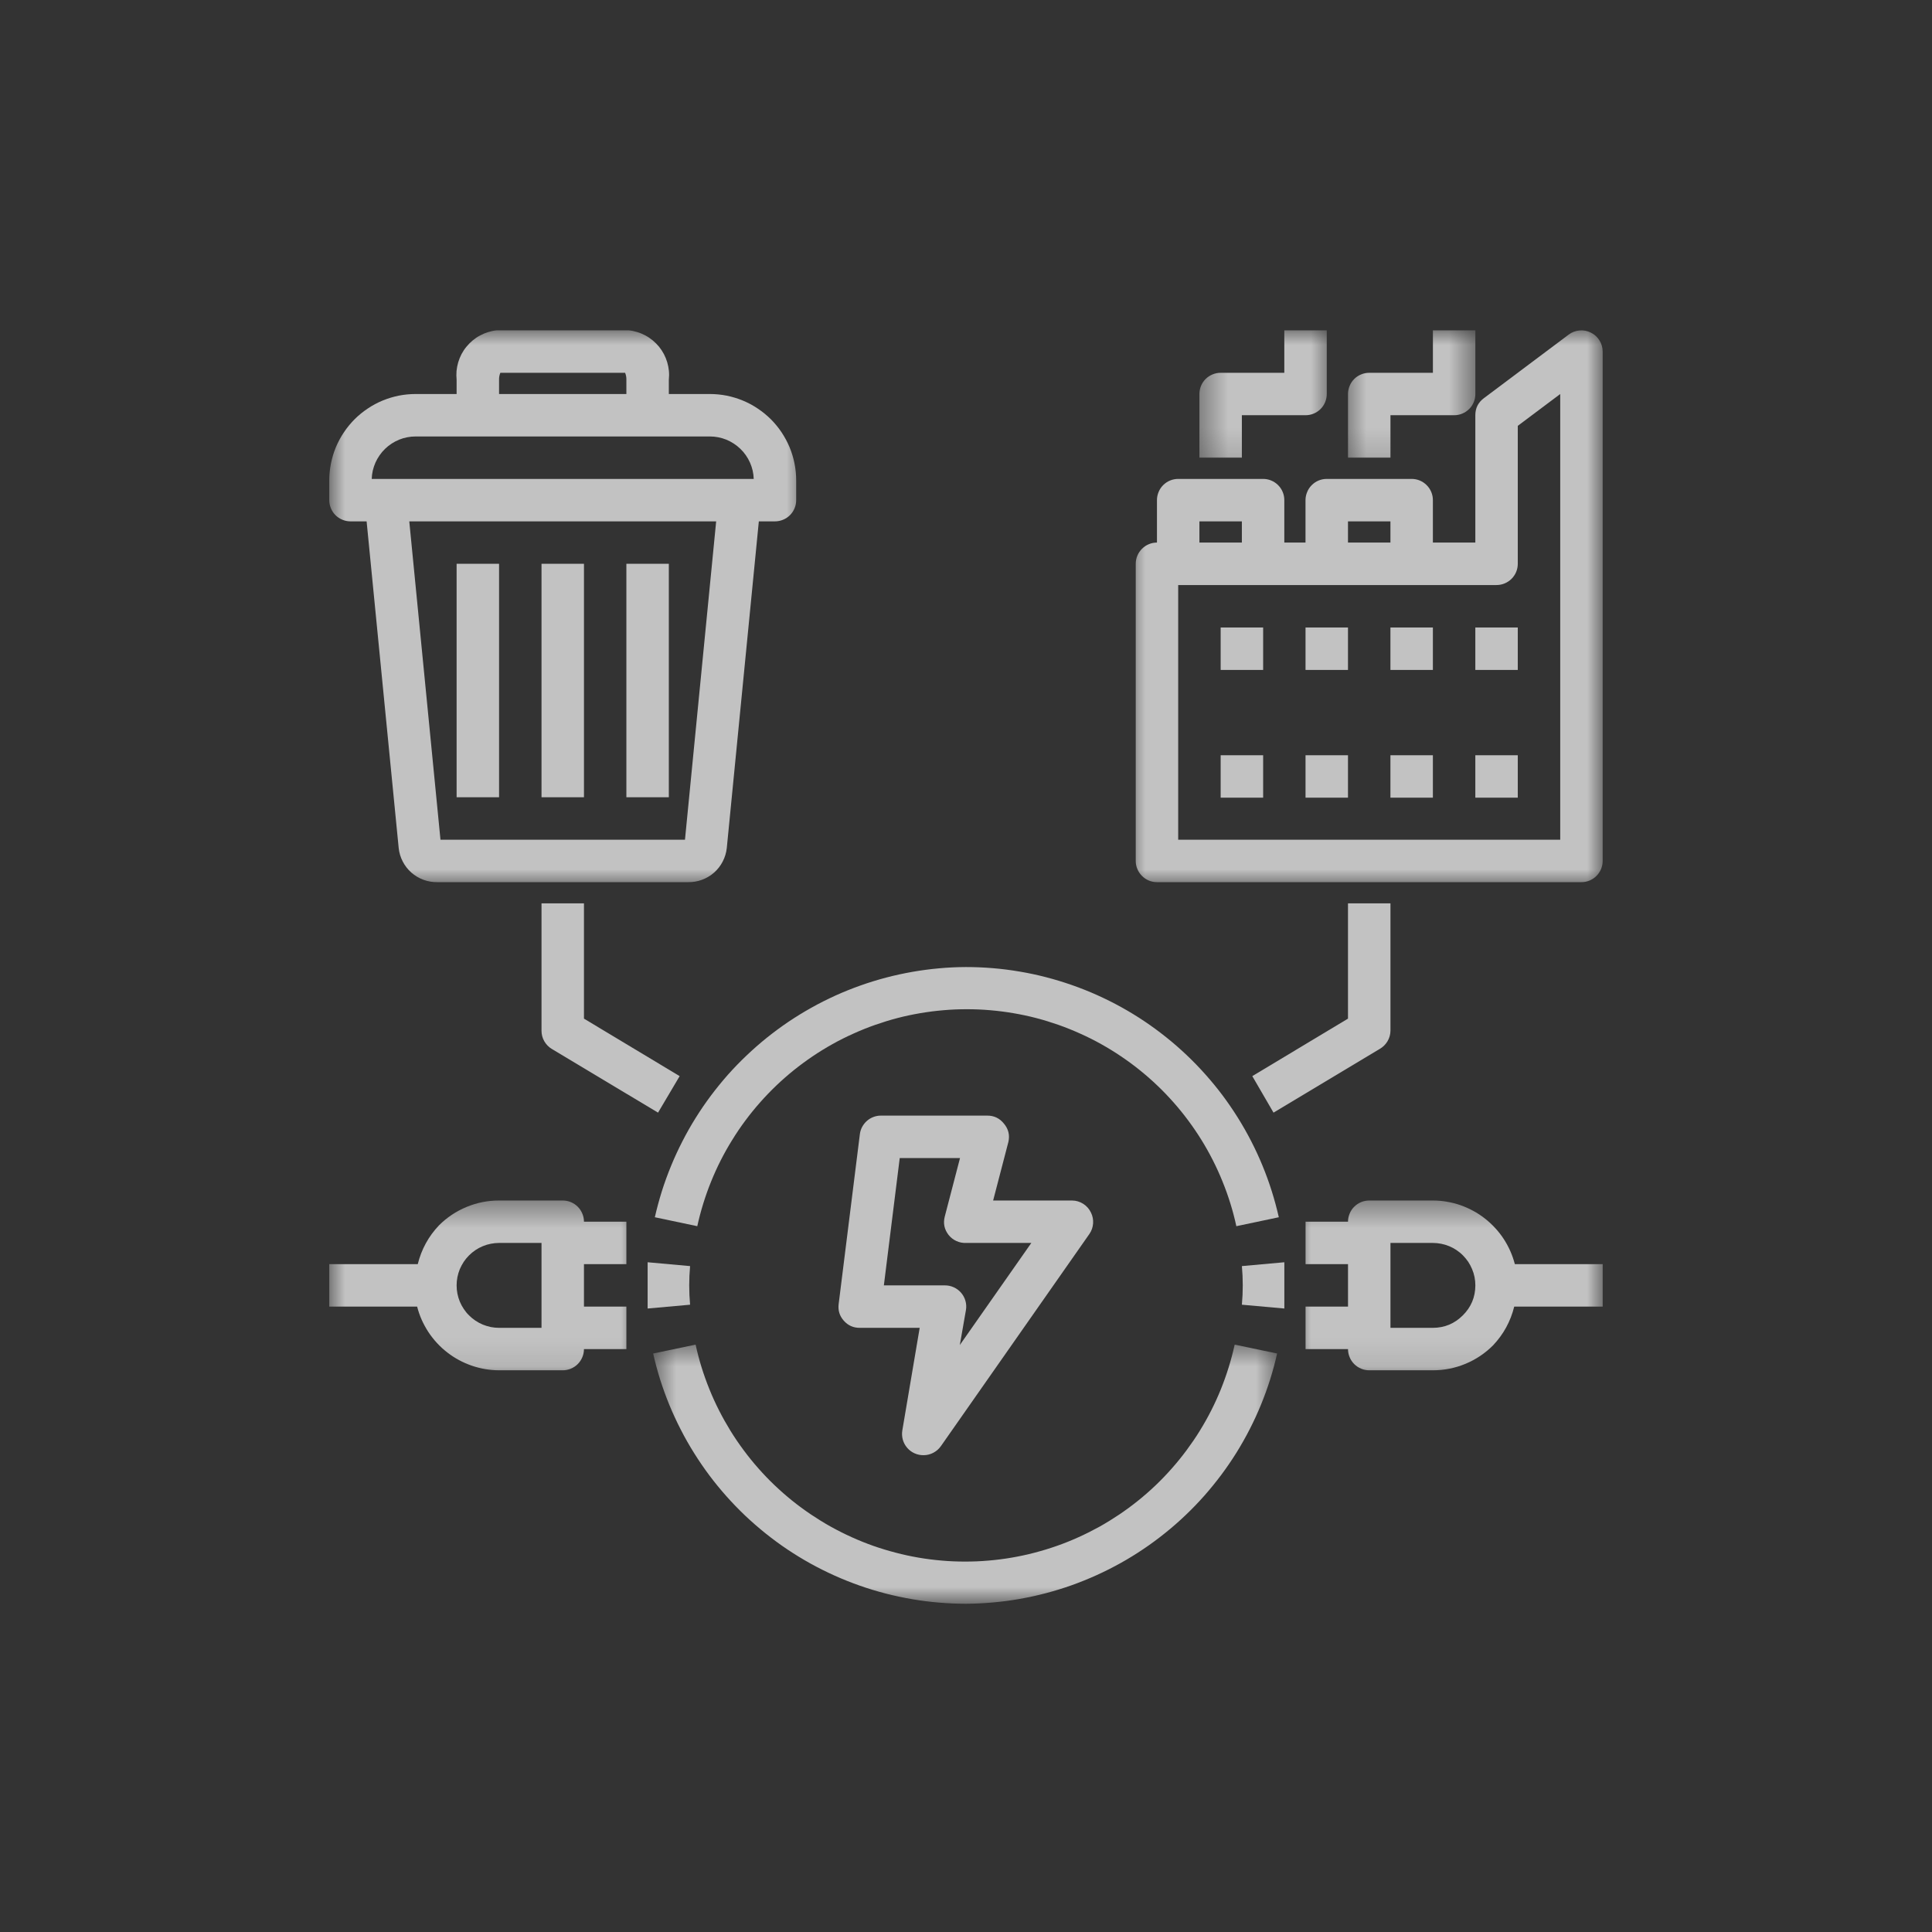 <?xml version="1.0" encoding="UTF-8"?> <svg xmlns="http://www.w3.org/2000/svg" width="70" height="70" viewBox="0 0 70 70" fill="none"><rect x="0" y="0" width="70" height="70" fill="#333333" stroke="none"/><mask id="mask0_145_4832" style="mask-type:luminance" maskUnits="userSpaceOnUse" x="11" y="11" width="19" height="22"><path d="M11.892 11.892H29.166V32.083H11.892V11.892Z" fill="white"></path></mask><g mask="url(#mask0_145_4832)"><path d="M22.78 11.969H17.997C17.891 11.979 17.786 12.001 17.683 12.033C17.582 12.064 17.483 12.106 17.39 12.157C17.295 12.207 17.206 12.268 17.124 12.336C17.041 12.405 16.967 12.481 16.9 12.563C16.831 12.646 16.773 12.735 16.722 12.83C16.673 12.925 16.633 13.024 16.602 13.126C16.572 13.229 16.552 13.334 16.541 13.44C16.533 13.548 16.533 13.654 16.544 13.761V14.276H15.06C14.854 14.276 14.65 14.296 14.449 14.335C14.248 14.376 14.051 14.435 13.861 14.514C13.672 14.592 13.492 14.688 13.321 14.804C13.15 14.918 12.992 15.047 12.846 15.192C12.702 15.338 12.572 15.496 12.458 15.667C12.344 15.838 12.247 16.018 12.168 16.207C12.089 16.397 12.03 16.594 11.991 16.795C11.95 16.996 11.93 17.2 11.93 17.405V18.12C11.93 18.223 11.95 18.32 11.989 18.415C12.027 18.509 12.083 18.593 12.155 18.665C12.227 18.737 12.311 18.793 12.404 18.831C12.499 18.87 12.597 18.89 12.699 18.89H13.283L14.445 30.724C14.463 30.896 14.512 31.059 14.591 31.212C14.67 31.366 14.774 31.5 14.903 31.615C15.034 31.729 15.179 31.816 15.341 31.876C15.503 31.936 15.672 31.964 15.844 31.962H24.933C25.107 31.964 25.274 31.936 25.436 31.876C25.598 31.816 25.743 31.729 25.874 31.615C26.003 31.5 26.108 31.366 26.186 31.212C26.266 31.059 26.314 30.896 26.333 30.724L27.494 18.89H28.078C28.18 18.89 28.279 18.87 28.373 18.831C28.466 18.793 28.55 18.737 28.622 18.665C28.694 18.593 28.75 18.509 28.789 18.415C28.828 18.32 28.847 18.223 28.847 18.12V17.405C28.847 17.2 28.827 16.996 28.787 16.795C28.747 16.594 28.688 16.397 28.609 16.207C28.531 16.018 28.433 15.838 28.32 15.667C28.206 15.496 28.076 15.338 27.931 15.192C27.785 15.047 27.627 14.918 27.456 14.804C27.285 14.688 27.105 14.592 26.916 14.514C26.726 14.435 26.529 14.376 26.328 14.335C26.127 14.296 25.923 14.276 25.718 14.276H24.233V13.761C24.244 13.654 24.246 13.548 24.236 13.44C24.226 13.334 24.205 13.229 24.175 13.126C24.145 13.024 24.104 12.925 24.055 12.83C24.004 12.735 23.946 12.646 23.879 12.563C23.81 12.481 23.736 12.405 23.653 12.336C23.571 12.268 23.482 12.207 23.389 12.157C23.294 12.106 23.196 12.064 23.094 12.033C22.991 12.001 22.886 11.979 22.78 11.969ZM18.082 13.761C18.079 13.673 18.095 13.588 18.128 13.507H22.649C22.682 13.588 22.698 13.673 22.695 13.761V14.276H18.082V13.761ZM24.818 30.424H15.959L14.829 18.89H25.948L24.818 30.424ZM27.309 17.352H13.468C13.472 17.249 13.484 17.148 13.507 17.048C13.531 16.949 13.563 16.852 13.604 16.759C13.646 16.666 13.696 16.577 13.755 16.494C13.813 16.409 13.879 16.332 13.953 16.261C14.026 16.19 14.106 16.127 14.192 16.071C14.278 16.015 14.368 15.968 14.463 15.929C14.558 15.891 14.655 15.862 14.755 15.843C14.857 15.823 14.958 15.814 15.06 15.814H25.718C25.819 15.814 25.922 15.823 26.022 15.843C26.122 15.862 26.219 15.891 26.314 15.929C26.409 15.968 26.499 16.015 26.585 16.071C26.671 16.127 26.751 16.19 26.824 16.261C26.898 16.332 26.964 16.409 27.023 16.494C27.081 16.577 27.132 16.666 27.173 16.759C27.214 16.852 27.247 16.949 27.27 17.048C27.293 17.148 27.305 17.249 27.309 17.352Z" fill="white" fill-opacity="0.7"></path></g><path d="M16.544 20.427H18.082V28.886H16.544V20.427Z" fill="white" fill-opacity="0.7"></path><path d="M19.62 20.427H21.158V28.886H19.62V20.427Z" fill="white" fill-opacity="0.7"></path><path d="M22.695 20.427H24.233V28.886H22.695V20.427Z" fill="white" fill-opacity="0.7"></path><mask id="mask1_145_4832" style="mask-type:luminance" maskUnits="userSpaceOnUse" x="40" y="11" width="19" height="22"><path d="M40.833 11.892H58.072V32.083H40.833V11.892Z" fill="white"></path></mask><g mask="url(#mask1_145_4832)"><path d="M57.644 12.053C57.515 11.987 57.377 11.96 57.231 11.973C57.086 11.986 56.954 12.035 56.838 12.122L53.761 14.429C53.556 14.583 53.454 14.788 53.454 15.044V19.658H51.916V18.12C51.916 18.019 51.897 17.92 51.858 17.827C51.818 17.732 51.763 17.649 51.69 17.577C51.618 17.505 51.535 17.449 51.441 17.41C51.347 17.371 51.249 17.352 51.147 17.352H48.071C47.969 17.352 47.871 17.371 47.776 17.41C47.682 17.449 47.599 17.505 47.527 17.577C47.455 17.649 47.399 17.732 47.361 17.827C47.322 17.92 47.301 18.019 47.301 18.12V19.658H46.533V18.12C46.533 18.019 46.514 17.92 46.475 17.827C46.436 17.732 46.38 17.649 46.308 17.577C46.236 17.505 46.152 17.449 46.058 17.41C45.965 17.371 45.866 17.352 45.765 17.352H42.688C42.586 17.352 42.489 17.371 42.394 17.41C42.3 17.449 42.216 17.505 42.144 17.577C42.072 17.649 42.016 17.732 41.978 17.827C41.939 17.92 41.919 18.019 41.919 18.12V19.658C41.818 19.658 41.719 19.677 41.625 19.717C41.53 19.756 41.448 19.812 41.376 19.884C41.304 19.956 41.248 20.039 41.209 20.133C41.169 20.227 41.15 20.326 41.15 20.427V31.193C41.15 31.295 41.169 31.393 41.209 31.487C41.248 31.581 41.304 31.664 41.376 31.736C41.448 31.809 41.53 31.864 41.625 31.904C41.719 31.943 41.818 31.962 41.919 31.962H57.298C57.401 31.962 57.498 31.943 57.593 31.904C57.687 31.864 57.771 31.809 57.843 31.736C57.915 31.664 57.969 31.581 58.009 31.487C58.048 31.393 58.068 31.295 58.068 31.193V12.738C58.067 12.593 58.029 12.459 57.953 12.336C57.877 12.212 57.774 12.119 57.644 12.053ZM48.84 18.89H50.378V19.658H48.84V18.89ZM43.457 18.89H44.995V19.658H43.457V18.89ZM56.53 30.424H42.688V21.197H54.222C54.325 21.197 54.422 21.177 54.517 21.138C54.611 21.099 54.694 21.043 54.767 20.971C54.839 20.899 54.894 20.815 54.934 20.722C54.972 20.628 54.992 20.529 54.992 20.427V15.429L56.53 14.276V30.424Z" fill="white" fill-opacity="0.7"></path></g><path d="M44.227 22.735H45.766V24.273H44.227V22.735Z" fill="white" fill-opacity="0.7"></path><path d="M44.227 27.364H45.766V28.901H44.227V27.364Z" fill="white" fill-opacity="0.7"></path><path d="M47.302 22.735H48.84V24.273H47.302V22.735Z" fill="white" fill-opacity="0.7"></path><path d="M47.302 27.364H48.84V28.901H47.302V27.364Z" fill="white" fill-opacity="0.7"></path><path d="M50.378 22.735H51.916V24.273H50.378V22.735Z" fill="white" fill-opacity="0.7"></path><path d="M50.378 27.364H51.916V28.901H50.378V27.364Z" fill="white" fill-opacity="0.7"></path><path d="M53.454 22.735H54.992V24.273H53.454V22.735Z" fill="white" fill-opacity="0.7"></path><path d="M53.454 27.364H54.992V28.901H53.454V27.364Z" fill="white" fill-opacity="0.7"></path><mask id="mask2_145_4832" style="mask-type:luminance" maskUnits="userSpaceOnUse" x="43" y="11" width="6" height="6"><path d="M43.426 11.892H48.287V16.852H43.426V11.892Z" fill="white"></path></mask><g mask="url(#mask2_145_4832)"><path d="M44.227 13.507C44.124 13.507 44.027 13.526 43.932 13.566C43.838 13.605 43.755 13.659 43.682 13.731C43.61 13.803 43.554 13.887 43.515 13.982C43.477 14.076 43.457 14.173 43.457 14.276V16.582H44.995V15.044H47.302C47.404 15.044 47.502 15.025 47.597 14.986C47.69 14.947 47.774 14.891 47.846 14.82C47.918 14.748 47.974 14.664 48.013 14.569C48.051 14.476 48.071 14.378 48.071 14.276V11.969H46.533V13.507H44.227Z" fill="white" fill-opacity="0.7"></path></g><mask id="mask3_145_4832" style="mask-type:luminance" maskUnits="userSpaceOnUse" x="48" y="11" width="6" height="6"><path d="M48.611 11.892H53.472V16.852H48.611V11.892Z" fill="white"></path></mask><g mask="url(#mask3_145_4832)"><path d="M49.611 13.507C49.508 13.507 49.41 13.526 49.316 13.566C49.222 13.605 49.138 13.659 49.066 13.731C48.994 13.803 48.938 13.887 48.9 13.982C48.861 14.076 48.841 14.173 48.841 14.276V16.582H50.379V15.044H52.685C52.788 15.044 52.887 15.025 52.98 14.986C53.074 14.947 53.158 14.891 53.23 14.82C53.302 14.748 53.358 14.664 53.397 14.569C53.436 14.476 53.455 14.378 53.455 14.276V11.969H51.917V13.507H49.611Z" fill="white" fill-opacity="0.7"></path></g><path d="M46.534 46.572C46.534 46.288 46.534 46.011 46.534 45.734L44.996 45.873C45.038 46.339 45.038 46.806 44.996 47.272L46.534 47.41C46.534 47.134 46.534 46.856 46.534 46.572Z" fill="white" fill-opacity="0.7"></path><path d="M34.999 35.038C34.673 35.039 34.349 35.054 34.025 35.084C33.7 35.113 33.378 35.156 33.057 35.212C32.736 35.269 32.419 35.337 32.105 35.42C31.79 35.503 31.478 35.599 31.172 35.708C30.865 35.817 30.564 35.938 30.267 36.072C29.97 36.208 29.68 36.353 29.396 36.513C29.112 36.671 28.835 36.842 28.565 37.023C28.296 37.205 28.034 37.399 27.779 37.603C27.526 37.807 27.282 38.021 27.046 38.246C26.809 38.47 26.584 38.704 26.367 38.947C26.152 39.192 25.947 39.444 25.752 39.704C25.557 39.965 25.374 40.233 25.202 40.509C25.029 40.785 24.869 41.069 24.721 41.359C24.573 41.647 24.436 41.944 24.313 42.245C24.189 42.546 24.078 42.851 23.98 43.161C23.883 43.473 23.798 43.787 23.726 44.103L25.264 44.427C25.324 44.151 25.397 43.878 25.48 43.608C25.564 43.339 25.657 43.073 25.764 42.811C25.87 42.549 25.986 42.292 26.114 42.04C26.242 41.788 26.38 41.542 26.53 41.302C26.678 41.061 26.836 40.828 27.004 40.602C27.173 40.375 27.351 40.155 27.538 39.944C27.725 39.732 27.921 39.528 28.125 39.333C28.33 39.138 28.541 38.952 28.761 38.775C28.982 38.598 29.208 38.431 29.442 38.273C29.677 38.114 29.917 37.967 30.164 37.829C30.411 37.691 30.663 37.565 30.921 37.45C31.178 37.333 31.44 37.228 31.707 37.134C31.973 37.041 32.243 36.957 32.516 36.886C32.789 36.815 33.066 36.756 33.344 36.709C33.623 36.661 33.902 36.626 34.185 36.602C34.466 36.577 34.748 36.566 35.03 36.566C35.312 36.566 35.595 36.577 35.876 36.602C36.157 36.626 36.437 36.661 36.715 36.709C36.994 36.756 37.27 36.815 37.543 36.886C37.816 36.957 38.086 37.041 38.353 37.134C38.619 37.228 38.881 37.333 39.139 37.45C39.396 37.565 39.648 37.691 39.895 37.829C40.142 37.967 40.383 38.114 40.617 38.273C40.851 38.431 41.079 38.598 41.298 38.775C41.518 38.952 41.731 39.138 41.934 39.333C42.14 39.528 42.334 39.732 42.522 39.944C42.709 40.155 42.886 40.375 43.055 40.602C43.223 40.828 43.381 41.061 43.531 41.302C43.679 41.542 43.817 41.788 43.945 42.04C44.073 42.292 44.19 42.549 44.295 42.811C44.402 43.073 44.497 43.339 44.58 43.608C44.664 43.878 44.736 44.151 44.795 44.427L46.334 44.103C46.261 43.786 46.177 43.47 46.078 43.158C45.98 42.846 45.869 42.54 45.744 42.237C45.62 41.935 45.483 41.639 45.334 41.349C45.184 41.057 45.023 40.774 44.85 40.497C44.676 40.219 44.492 39.95 44.297 39.689C44.1 39.427 43.893 39.174 43.676 38.931C43.459 38.687 43.232 38.452 42.994 38.227C42.757 38.002 42.512 37.788 42.256 37.584C42 37.379 41.737 37.186 41.466 37.004C41.195 36.822 40.915 36.652 40.631 36.494C40.344 36.336 40.052 36.189 39.755 36.056C39.456 35.922 39.153 35.801 38.844 35.693C38.535 35.585 38.224 35.49 37.908 35.408C37.591 35.325 37.272 35.257 36.949 35.203C36.628 35.148 36.304 35.106 35.977 35.079C35.652 35.052 35.326 35.038 34.999 35.038Z" fill="white" fill-opacity="0.7"></path><mask id="mask4_145_4832" style="mask-type:luminance" maskUnits="userSpaceOnUse" x="23" y="48" width="24" height="11"><path d="M23.657 48.611H46.342V58.072H23.657V48.611Z" fill="white"></path></mask><g mask="url(#mask4_145_4832)"><path d="M34.999 58.107C35.325 58.106 35.65 58.089 35.974 58.06C36.298 58.032 36.62 57.989 36.941 57.933C37.262 57.876 37.58 57.807 37.894 57.724C38.209 57.641 38.519 57.546 38.827 57.437C39.133 57.327 39.434 57.206 39.732 57.071C40.028 56.937 40.318 56.79 40.603 56.632C40.886 56.474 41.164 56.303 41.433 56.121C41.703 55.94 41.965 55.746 42.218 55.542C42.473 55.338 42.717 55.124 42.953 54.899C43.188 54.675 43.415 54.441 43.63 54.198C43.846 53.953 44.051 53.701 44.246 53.441C44.441 53.18 44.625 52.911 44.797 52.636C44.969 52.358 45.13 52.076 45.278 51.786C45.426 51.496 45.563 51.201 45.686 50.9C45.81 50.599 45.92 50.294 46.019 49.982C46.116 49.672 46.201 49.358 46.272 49.04L44.735 48.718C44.674 48.993 44.602 49.267 44.518 49.537C44.435 49.806 44.34 50.072 44.235 50.334C44.129 50.596 44.012 50.853 43.884 51.105C43.756 51.357 43.618 51.602 43.469 51.843C43.321 52.084 43.161 52.316 42.993 52.543C42.825 52.77 42.647 52.989 42.46 53.201C42.273 53.413 42.078 53.617 41.874 53.812C41.669 54.007 41.458 54.193 41.237 54.37C41.017 54.547 40.79 54.714 40.556 54.872C40.322 55.029 40.081 55.178 39.835 55.316C39.588 55.452 39.336 55.579 39.078 55.695C38.821 55.812 38.559 55.917 38.291 56.011C38.026 56.104 37.756 56.186 37.483 56.257C37.209 56.33 36.933 56.388 36.655 56.436C36.376 56.484 36.096 56.519 35.814 56.543C35.533 56.568 35.251 56.579 34.968 56.579C34.686 56.579 34.404 56.568 34.123 56.543C33.842 56.519 33.561 56.484 33.282 56.436C33.005 56.388 32.729 56.33 32.456 56.257C32.182 56.186 31.911 56.104 31.645 56.011C31.38 55.917 31.117 55.812 30.859 55.695C30.602 55.579 30.35 55.452 30.104 55.316C29.857 55.178 29.616 55.029 29.382 54.872C29.148 54.714 28.92 54.547 28.7 54.37C28.481 54.193 28.268 54.007 28.064 53.812C27.859 53.617 27.664 53.413 27.477 53.201C27.289 52.989 27.112 52.77 26.944 52.543C26.775 52.316 26.617 52.084 26.468 51.843C26.32 51.602 26.182 51.357 26.054 51.105C25.926 50.853 25.808 50.596 25.703 50.334C25.597 50.072 25.502 49.806 25.418 49.537C25.335 49.267 25.263 48.993 25.203 48.718L23.665 49.04C23.737 49.359 23.822 49.675 23.919 49.986C24.018 50.297 24.13 50.605 24.254 50.908C24.379 51.209 24.516 51.506 24.665 51.796C24.813 52.087 24.975 52.371 25.149 52.648C25.322 52.925 25.506 53.194 25.702 53.456C25.898 53.718 26.105 53.97 26.322 54.214C26.54 54.459 26.767 54.693 27.003 54.918C27.241 55.142 27.487 55.357 27.742 55.561C27.997 55.765 28.26 55.959 28.532 56.141C28.803 56.322 29.082 56.493 29.368 56.651C29.654 56.809 29.947 56.955 30.244 57.089C30.543 57.223 30.845 57.343 31.154 57.452C31.463 57.56 31.774 57.655 32.091 57.737C32.407 57.818 32.727 57.886 33.049 57.942C33.371 57.997 33.695 58.038 34.02 58.065C34.347 58.093 34.672 58.107 34.999 58.107Z" fill="white" fill-opacity="0.7"></path></g><path d="M25.003 47.272C24.961 46.806 24.961 46.339 25.003 45.873L23.465 45.734C23.465 46.011 23.465 46.288 23.465 46.572C23.465 46.856 23.465 47.134 23.465 47.41L25.003 47.272Z" fill="white" fill-opacity="0.7"></path><mask id="mask5_145_4832" style="mask-type:luminance" maskUnits="userSpaceOnUse" x="11" y="43" width="13" height="7"><path d="M11.892 43.426H23.009V49.907H11.892V43.426Z" fill="white"></path></mask><g mask="url(#mask5_145_4832)"><path d="M22.695 45.803V44.265H21.158C21.158 44.163 21.138 44.065 21.099 43.972C21.059 43.877 21.005 43.793 20.933 43.722C20.861 43.65 20.777 43.594 20.683 43.555C20.588 43.516 20.491 43.497 20.389 43.497H18.082C17.673 43.496 17.281 43.574 16.905 43.73C16.527 43.886 16.195 44.108 15.906 44.396C15.525 44.797 15.269 45.267 15.136 45.803H11.93V47.341H15.114C15.155 47.505 15.211 47.664 15.279 47.819C15.348 47.973 15.429 48.12 15.521 48.262C15.614 48.402 15.717 48.535 15.832 48.659C15.946 48.783 16.07 48.897 16.205 49.001C16.338 49.105 16.478 49.196 16.628 49.277C16.776 49.357 16.93 49.425 17.09 49.48C17.249 49.535 17.412 49.577 17.578 49.605C17.745 49.633 17.912 49.648 18.082 49.648H20.389C20.491 49.648 20.588 49.629 20.683 49.59C20.777 49.55 20.861 49.495 20.933 49.423C21.005 49.35 21.059 49.268 21.099 49.173C21.138 49.08 21.158 48.981 21.158 48.88H22.695V47.341H21.158V45.803H22.695ZM19.62 48.11H18.082C17.981 48.11 17.881 48.1 17.782 48.081C17.683 48.06 17.587 48.031 17.493 47.993C17.4 47.954 17.311 47.907 17.227 47.85C17.144 47.795 17.066 47.731 16.995 47.659C16.922 47.588 16.859 47.511 16.803 47.426C16.747 47.343 16.7 47.254 16.66 47.16C16.622 47.068 16.593 46.972 16.573 46.872C16.554 46.773 16.544 46.673 16.544 46.572C16.544 46.472 16.554 46.372 16.573 46.272C16.593 46.173 16.622 46.077 16.66 45.983C16.7 45.891 16.747 45.802 16.803 45.717C16.859 45.634 16.922 45.556 16.995 45.484C17.066 45.413 17.144 45.35 17.227 45.293C17.311 45.237 17.4 45.189 17.493 45.151C17.587 45.112 17.683 45.083 17.782 45.064C17.881 45.044 17.981 45.034 18.082 45.034H19.62V48.11Z" fill="white" fill-opacity="0.7"></path></g><mask id="mask6_145_4832" style="mask-type:luminance" maskUnits="userSpaceOnUse" x="46" y="43" width="13" height="7"><path d="M46.991 43.426H58.073V49.907H46.991V43.426Z" fill="white"></path></mask><g mask="url(#mask6_145_4832)"><path d="M51.917 43.497H49.611C49.508 43.497 49.41 43.516 49.316 43.555C49.222 43.594 49.138 43.65 49.066 43.722C48.994 43.793 48.938 43.877 48.9 43.971C48.861 44.065 48.841 44.163 48.841 44.265H47.303V45.803H48.841V47.341H47.303V48.88H48.841C48.841 48.981 48.861 49.08 48.9 49.173C48.938 49.268 48.994 49.35 49.066 49.423C49.138 49.495 49.222 49.55 49.316 49.59C49.41 49.629 49.508 49.648 49.611 49.648H51.917C52.325 49.648 52.717 49.571 53.094 49.415C53.471 49.259 53.804 49.036 54.093 48.748C54.474 48.346 54.73 47.878 54.863 47.341H58.069V45.803H54.886C54.843 45.64 54.788 45.48 54.72 45.326C54.651 45.172 54.57 45.023 54.478 44.883C54.384 44.741 54.282 44.61 54.166 44.486C54.051 44.361 53.928 44.248 53.794 44.144C53.661 44.04 53.521 43.947 53.371 43.868C53.223 43.787 53.069 43.72 52.91 43.664C52.75 43.609 52.587 43.568 52.42 43.54C52.254 43.511 52.085 43.497 51.917 43.497ZM53.002 47.657C52.702 47.957 52.341 48.109 51.917 48.11H50.379V45.034H51.917C52.018 45.034 52.118 45.044 52.217 45.064C52.316 45.083 52.412 45.112 52.506 45.151C52.599 45.189 52.688 45.237 52.772 45.293C52.855 45.35 52.934 45.413 53.004 45.484C53.075 45.556 53.14 45.634 53.196 45.717C53.251 45.802 53.299 45.891 53.337 45.983C53.377 46.077 53.406 46.173 53.426 46.272C53.445 46.372 53.455 46.472 53.455 46.572C53.454 46.996 53.302 47.358 53.002 47.657Z" fill="white" fill-opacity="0.7"></path></g><path d="M36.376 40.713C36.22 40.517 36.017 40.419 35.768 40.421H31.924C31.829 40.419 31.738 40.436 31.649 40.469C31.56 40.502 31.48 40.55 31.41 40.612C31.339 40.675 31.282 40.747 31.237 40.831C31.193 40.914 31.165 41.003 31.154 41.097L30.386 47.249C30.358 47.477 30.418 47.676 30.57 47.849C30.725 48.025 30.92 48.112 31.154 48.11H33.322L32.692 51.832C32.674 51.944 32.681 52.054 32.711 52.165C32.743 52.273 32.794 52.371 32.869 52.457C32.943 52.543 33.031 52.609 33.135 52.656C33.239 52.703 33.348 52.725 33.462 52.724C33.587 52.724 33.706 52.695 33.817 52.636C33.929 52.577 34.02 52.496 34.092 52.394L39.475 44.703C39.552 44.589 39.595 44.464 39.605 44.326C39.614 44.189 39.589 44.059 39.528 43.935C39.465 43.802 39.372 43.697 39.248 43.617C39.125 43.539 38.99 43.498 38.844 43.497H35.983L36.536 41.374C36.592 41.127 36.538 40.907 36.376 40.713ZM37.367 45.034L34.776 48.733L34.998 47.464C35.017 47.352 35.011 47.242 34.98 47.133C34.949 47.023 34.896 46.925 34.822 46.839C34.748 46.753 34.659 46.687 34.555 46.64C34.452 46.593 34.344 46.571 34.23 46.572H32.024L32.599 41.959H34.783L34.23 44.081C34.168 44.324 34.215 44.544 34.368 44.743C34.444 44.839 34.538 44.912 34.649 44.964C34.761 45.015 34.877 45.039 34.998 45.034H37.367Z" fill="white" fill-opacity="0.7"></path><path d="M24.625 38.99L21.158 36.907V32.73H19.62V37.344C19.62 37.48 19.653 37.608 19.72 37.725C19.787 37.843 19.88 37.937 19.996 38.007L23.842 40.313L24.625 38.99Z" fill="white" fill-opacity="0.7"></path><path d="M50.379 37.344V32.73H48.84V36.907L45.373 38.99L46.142 40.313L49.986 38.007C50.106 37.938 50.201 37.846 50.271 37.728C50.342 37.609 50.377 37.483 50.379 37.344Z" fill="white" fill-opacity="0.7"></path></svg> 